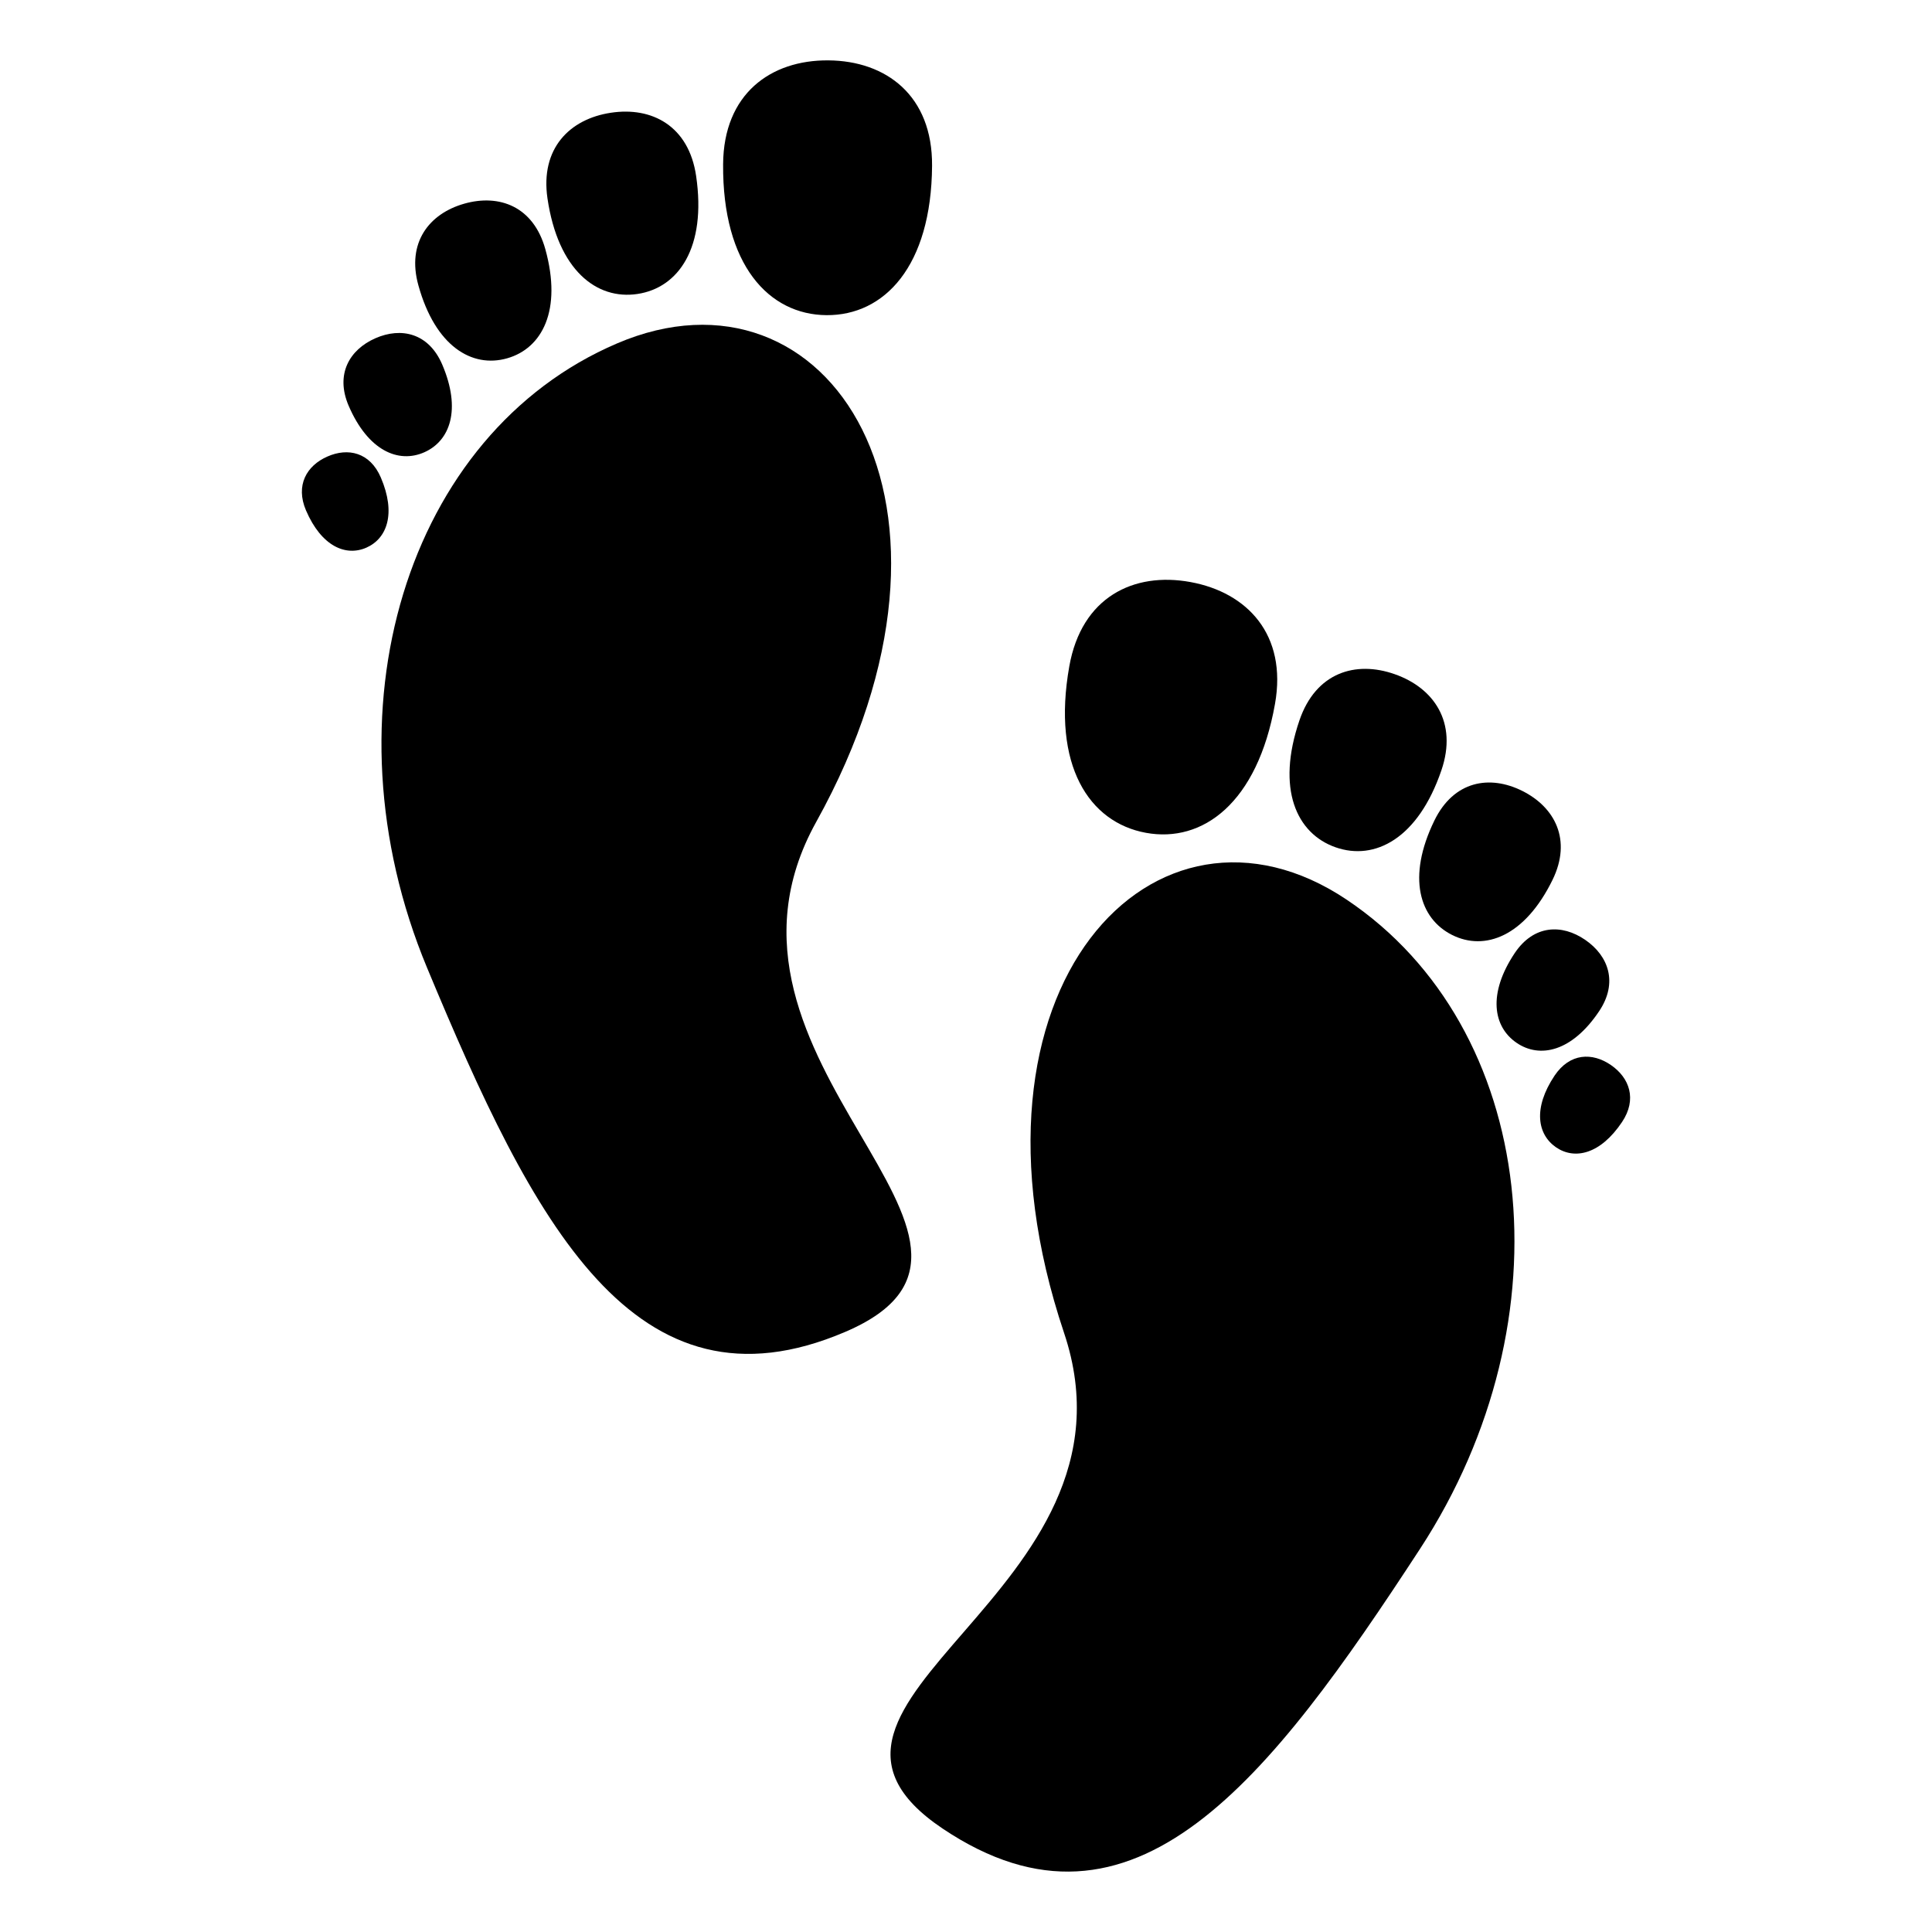 <?xml version="1.0" encoding="utf-8"?><!-- Uploaded to: SVG Repo, www.svgrepo.com, Generator: SVG Repo Mixer Tools -->
<svg width="800px" height="800px" viewBox="0 0 64 64" xmlns="http://www.w3.org/2000/svg" xmlns:xlink="http://www.w3.org/1999/xlink" aria-hidden="true" role="img" class="iconify iconify--emojione-monotone" preserveAspectRatio="xMidYMid meet"><path d="M27.038 27.228c-4.433 7.974 7.948 13.905.962 16.892c-6.985 2.988-10.346-3.63-13.854-12.064c-3.51-8.434-.691-17.694 6.295-20.68c6.985-2.989 12.461 5.296 6.597 15.852" fill="#000000"></path><path d="M23.954 5.441c.015-2.33 1.574-3.457 3.486-3.441c1.911.014 3.453 1.162 3.436 3.492c-.023 3.334-1.584 4.961-3.495 4.948s-3.452-1.664-3.427-4.999" fill="#000000"></path><path d="M18.136 6.573c-.244-1.659.739-2.633 2.1-2.838c1.359-.207 2.581.436 2.824 2.094c.348 2.372-.582 3.704-1.942 3.909c-1.36.204-2.634-.794-2.982-3.165" fill="#000000"></path><path d="M13.859 9.45c-.393-1.414.358-2.373 1.52-2.703s2.293.092 2.686 1.508c.561 2.023-.105 3.285-1.267 3.615s-2.379-.397-2.939-2.42" fill="#000000"></path><path d="M11.549 13.44c-.447-1.043.028-1.857.884-2.234s1.768-.174 2.216.869c.638 1.492.261 2.529-.595 2.908c-.855.377-1.863-.051-2.505-1.543" fill="#000000"></path><path d="M10.137 16.909c-.357-.834.021-1.484.707-1.785c.684-.303 1.412-.141 1.771.693c.511 1.191.208 2.021-.477 2.324c-.683.301-1.489-.041-2.001-1.232" fill="#000000"></path><path d="M35.248 44.153c2.908 8.666-10.34 12.184-4.018 16.424c6.325 4.241 10.829-1.635 15.811-9.27c4.981-7.635 3.896-17.262-2.43-21.504c-6.323-4.24-13.211 2.882-9.363 14.35" fill="#000000"></path><path d="M42.236 23.317c.408-2.293-.919-3.692-2.801-4.036s-3.606.498-4.013 2.791c-.583 3.282.656 5.172 2.538 5.516c1.882.345 3.694-.989 4.276-4.271" fill="#000000"></path><path d="M47.749 25.515c.541-1.584-.248-2.727-1.548-3.182c-1.299-.457-2.615-.053-3.156 1.532c-.773 2.264-.101 3.748 1.198 4.203s2.734-.288 3.506-2.553" fill="#000000"></path><path d="M51.432 29.142c.642-1.318.078-2.4-1.002-2.941c-1.082-.541-2.271-.338-2.914.98c-.919 1.885-.494 3.248.587 3.791c1.08.541 2.409.054 3.329-1.83" fill="#000000"></path><path d="M52.975 33.495c.63-.941.311-1.832-.463-2.361c-.772-.531-1.705-.502-2.335.439c-.899 1.346-.716 2.438.058 2.969c.771.531 1.84.299 2.74-1.047" fill="#000000"></path><path d="M53.733 37.167c.503-.752.247-1.463-.37-1.887c-.618-.424-1.361-.4-1.866.352c-.719 1.076-.57 1.946.046 2.372c.616.424 1.471.238 2.19-.837" fill="#000000"></path></svg>